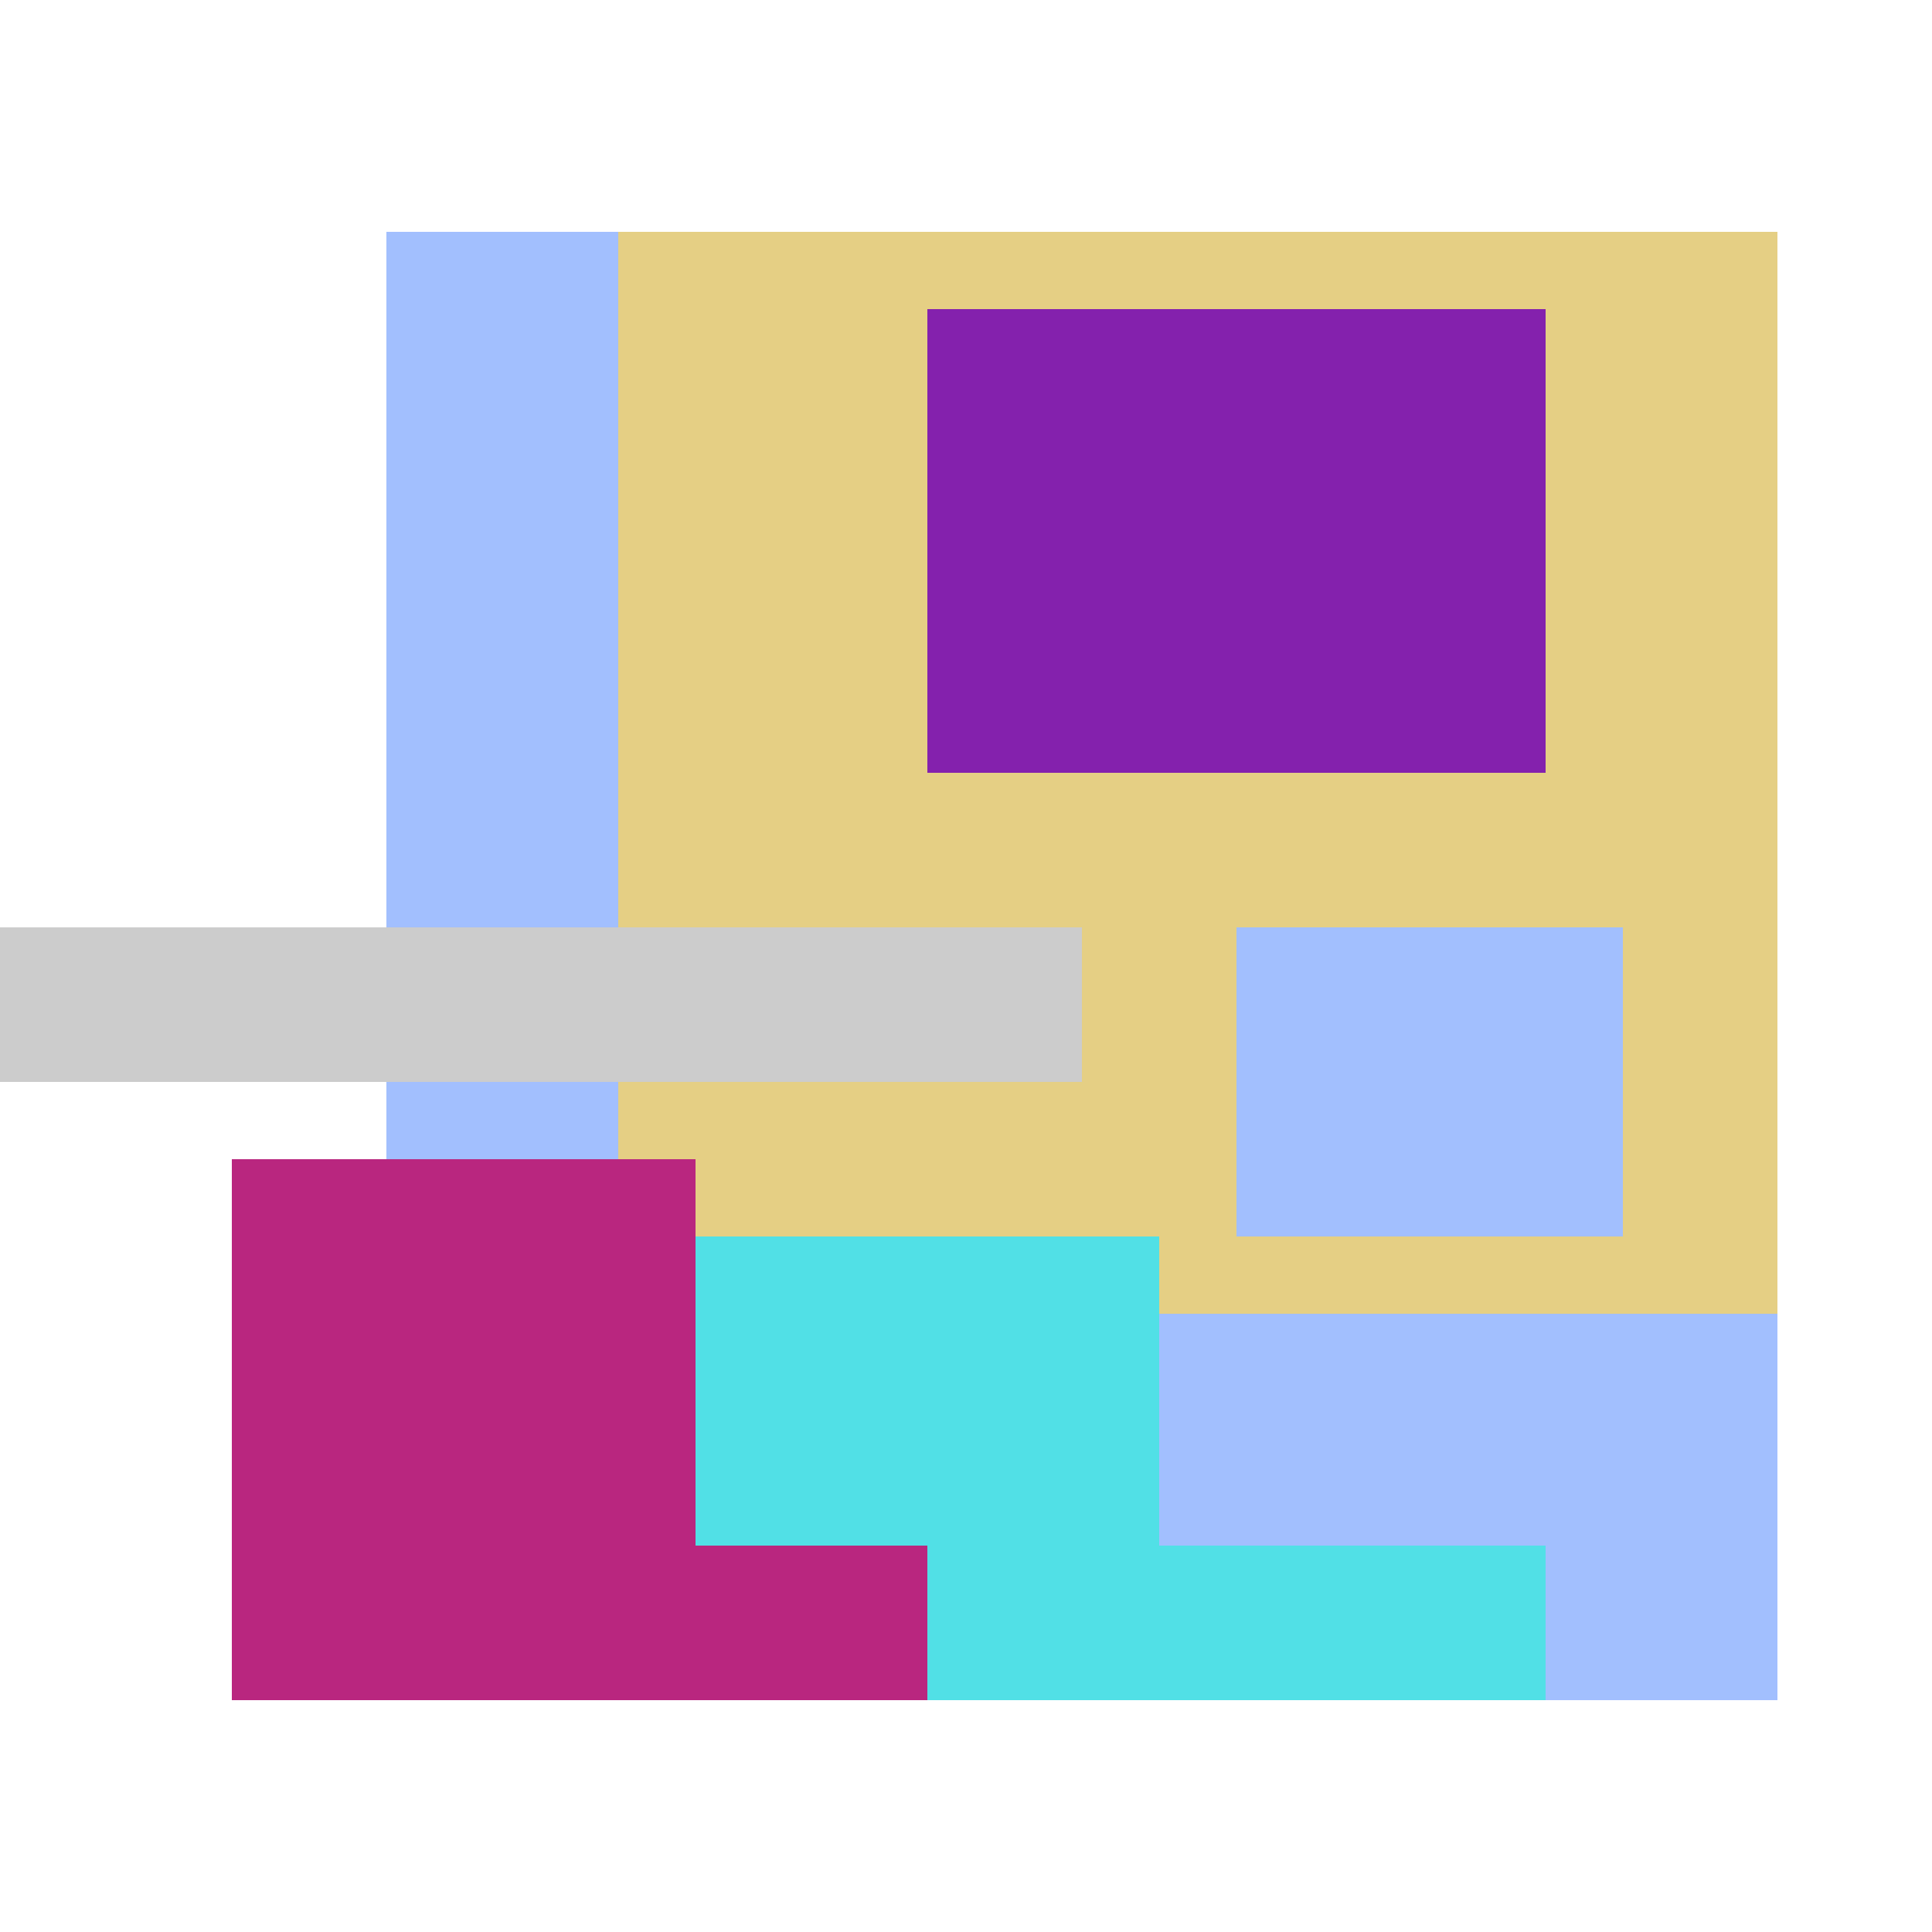 <svg xmlns="http://www.w3.org/2000/svg" viewBox="0 0 25 25" width="1000" height="1000" shape-rendering="crispEdges"><rect x="6" y="3" width="17" height="18" fill="#E5CF84"/><rect x="12" y="4" width="8" height="6" fill="#8421AD"/><rect x="5" y="3" width="3" height="13" fill="#A2BFFE"/><rect x="16" y="12" width="5" height="4" fill="#A2BFFE"/><rect x="13" y="17" width="10" height="5" fill="#A2BFFE"/><rect x="5" y="16" width="10" height="6" fill="#51E0E6"/><rect x="15" y="20" width="5" height="2" fill="#51E0E6"/><rect x="3" y="15" width="6" height="7" fill="#B9267F"/><rect x="9" y="20" width="3" height="2" fill="#B9267F"/><rect x="0" y="12" width="14" height="2" fill="#cccccc"/></svg>